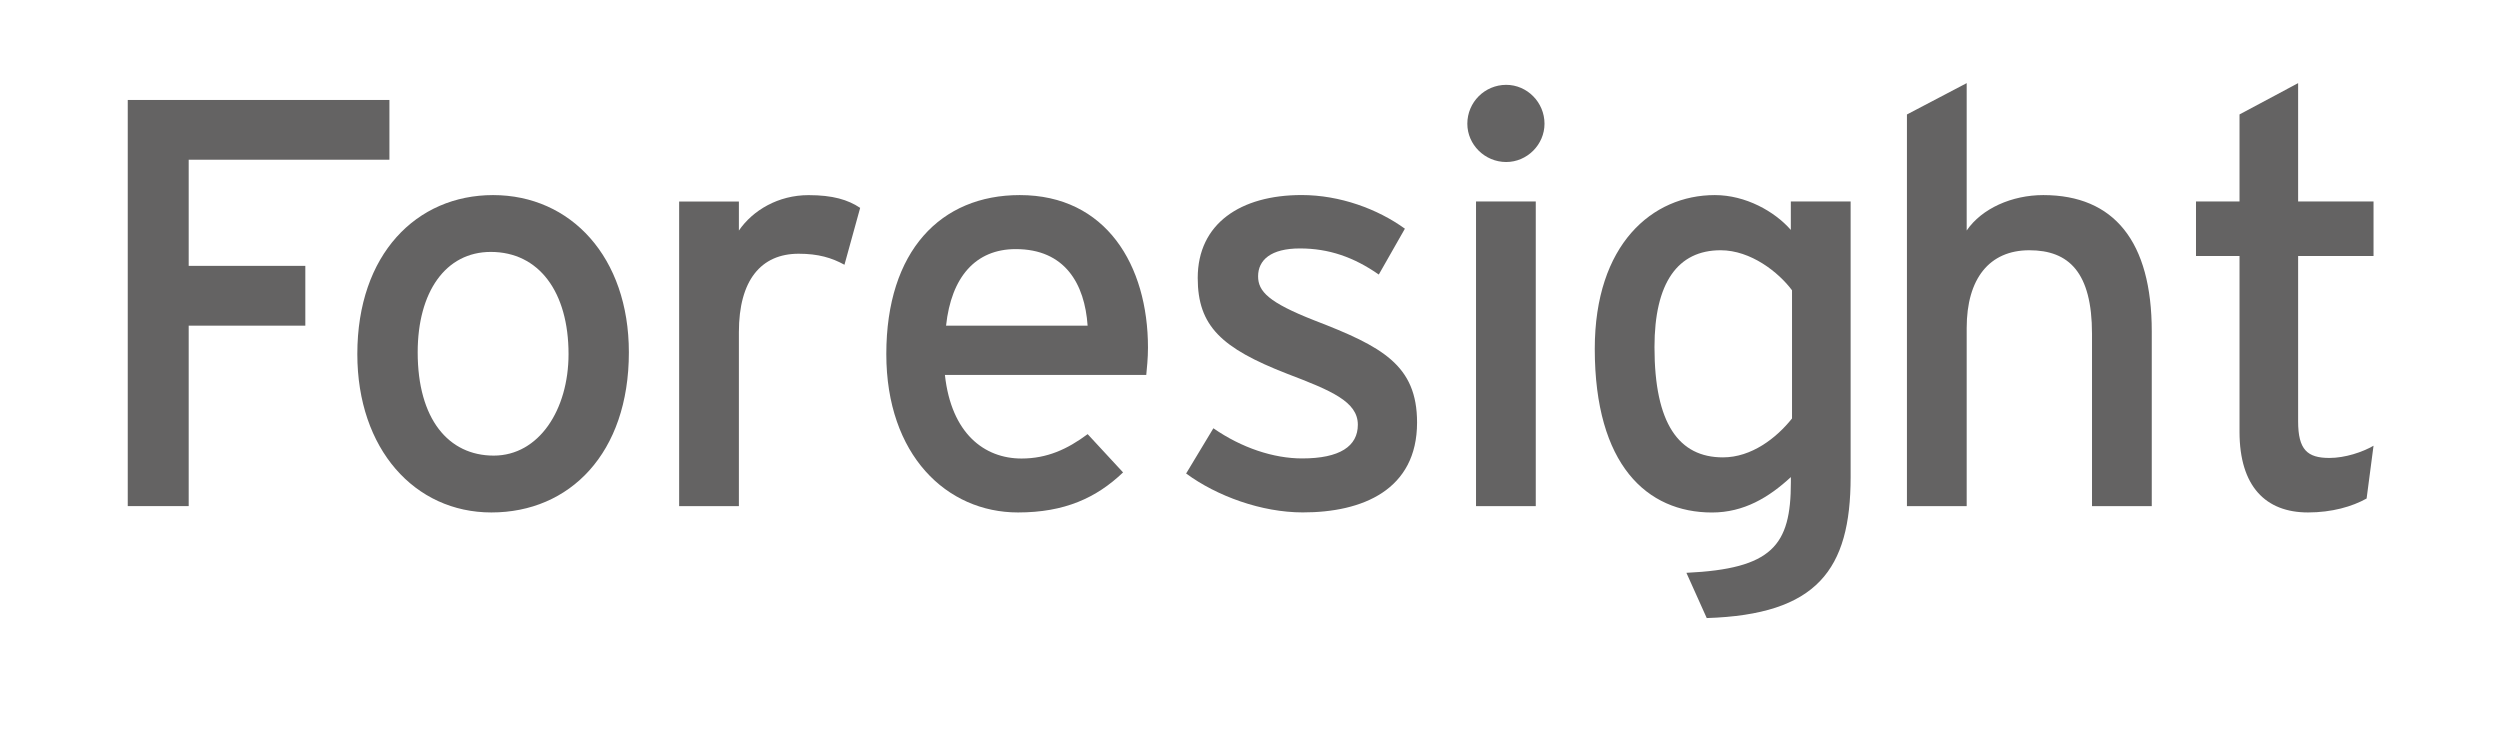 <?xml version="1.0" encoding="utf-8"?>
<!-- Generator: Adobe Illustrator 24.0.2, SVG Export Plug-In . SVG Version: 6.00 Build 0)  -->
<svg version="1.1" id="Layer_1" xmlns="http://www.w3.org/2000/svg" xmlns:xlink="http://www.w3.org/1999/xlink" x="0px" y="0px"
	 viewBox="0 0 566.93 170" style="enable-background:new 0 0 566.93 170;" xml:space="preserve">
<style type="text/css">
	.st0{fill:#646363;}
	.st1{fill:#818181;}
	.st2{fill:#FFFFFF;}
</style>
<g>
	<polygon class="st0" points="28.97,22.67 28.97,114.77 42.79,114.77 42.79,73.85 69.24,73.85 69.24,60.29 42.79,60.29 42.79,36.22 
		88.31,36.22 88.31,22.67 	"/>
	<g>
		<path class="st0" d="M142.61,79.9c0-21.58-13.16-35.66-30.79-35.66c-17.37,0-30.79,13.42-30.79,36.05
			c0,21.57,13.03,35.92,30.4,35.92C129.19,116.22,142.61,102.79,142.61,79.9 M128.93,80.29c0,12.63-6.71,23.03-16.97,23.03
			c-10.26,0-17.24-8.29-17.24-23.42c0-13.68,6.32-22.77,16.58-22.77C122.22,57.13,128.93,66.21,128.93,80.29"/>
		<path class="st0" d="M195.06,47.14c-2.76-1.84-6.18-2.89-11.71-2.89c-6.84,0-12.63,3.42-15.79,8.03v-6.58h-13.55v69.08h13.55V75.3
			c0-11.72,5-17.76,13.55-17.76c4.47,0,7.5,0.92,10.39,2.5L195.06,47.14z"/>
		<path class="st0" d="M260.33,78.85c0-18.69-9.48-34.61-29.08-34.61c-17.89,0-30.26,12.63-30.26,36.05
			c0,22.9,13.68,35.92,29.87,35.92c10.53,0,17.76-3.29,23.82-9.08l-8.03-8.68c-4.6,3.42-9.21,5.53-15,5.53
			c-8.42,0-15.92-5.66-17.37-18.95h45.66C260.07,83.58,260.33,81.35,260.33,78.85 M246.64,73.85h-32.1
			c1.18-11.05,6.71-17.36,15.79-17.36C241.51,56.48,245.99,64.37,246.64,73.85"/>
		<path class="st0" d="M321.35,95.82c0-13.02-7.89-17.23-23.28-23.16c-10.4-4.08-12.77-6.58-12.77-10c0-3.69,2.89-6.32,9.48-6.32
			c6.57,0,12.23,1.97,17.89,5.92l5.92-10.4c-6.18-4.47-14.73-7.63-23.42-7.63c-13.82,0-23.56,6.45-23.56,18.81
			c0,10.92,5.4,15.92,20.26,21.71c10,3.82,16.05,6.31,16.05,11.57c0,4.87-4.08,7.64-12.63,7.64c-6.45,0-13.68-2.37-20.13-6.84
			l-6.18,10.26c6.97,5.13,17.1,8.82,26.44,8.82C308.99,116.22,321.35,111.08,321.35,95.82"/>
		<path class="st0" d="M350.25,28.06c0-4.87-3.95-8.82-8.68-8.82c-4.87,0-8.82,3.94-8.82,8.82c0,4.73,3.95,8.68,8.82,8.68
			C346.3,36.74,350.25,32.8,350.25,28.06 M334.72,114.77h13.55V45.69h-13.55V114.77z"/>
		<path class="st0" d="M419.67,108.18V45.69h-13.56v6.45c-3.68-4.21-10.26-7.9-17.23-7.9c-14.21,0-27.23,11.19-27.23,34.87
			c0,26.31,11.84,37.11,26.58,37.11c7.24,0,12.9-3.42,17.89-8.03v1.18c0,14.34-4.21,19.61-23.69,20.53l4.61,10.26
			C412.04,139.37,419.67,129.24,419.67,108.18 M406.38,94.9c-3.56,4.47-9.21,8.82-15.66,8.82c-10,0-15.53-7.63-15.53-25
			c0-14.6,5.27-21.97,15-21.97c6.84,0,13.16,5,16.19,9.08V94.9z"/>
		<path class="st0" d="M487.96,114.77V75.16c0-20.39-8.55-30.92-24.6-30.92c-7.11,0-13.95,3.03-17.37,8.03V18.85l-13.55,7.11v88.81
			h13.55V74.38c0-11.18,5.13-17.63,14.21-17.63c8.95,0,14.21,5,14.21,18.95v39.08H487.96z"/>
		<path class="st0" d="M538.25,101.08c-2.5,1.45-6.45,2.77-10,2.77c-5,0-7.1-1.85-7.1-8.29v-37.5h17.1V45.69h-17.1V18.85l-13.29,7.1
			v19.74h-9.87v12.37h9.87v39.86c0,12.37,5.92,18.29,15.53,18.29c5.39,0,10-1.32,13.29-3.16L538.25,101.08z"/>
	</g>
</g>

</svg>

